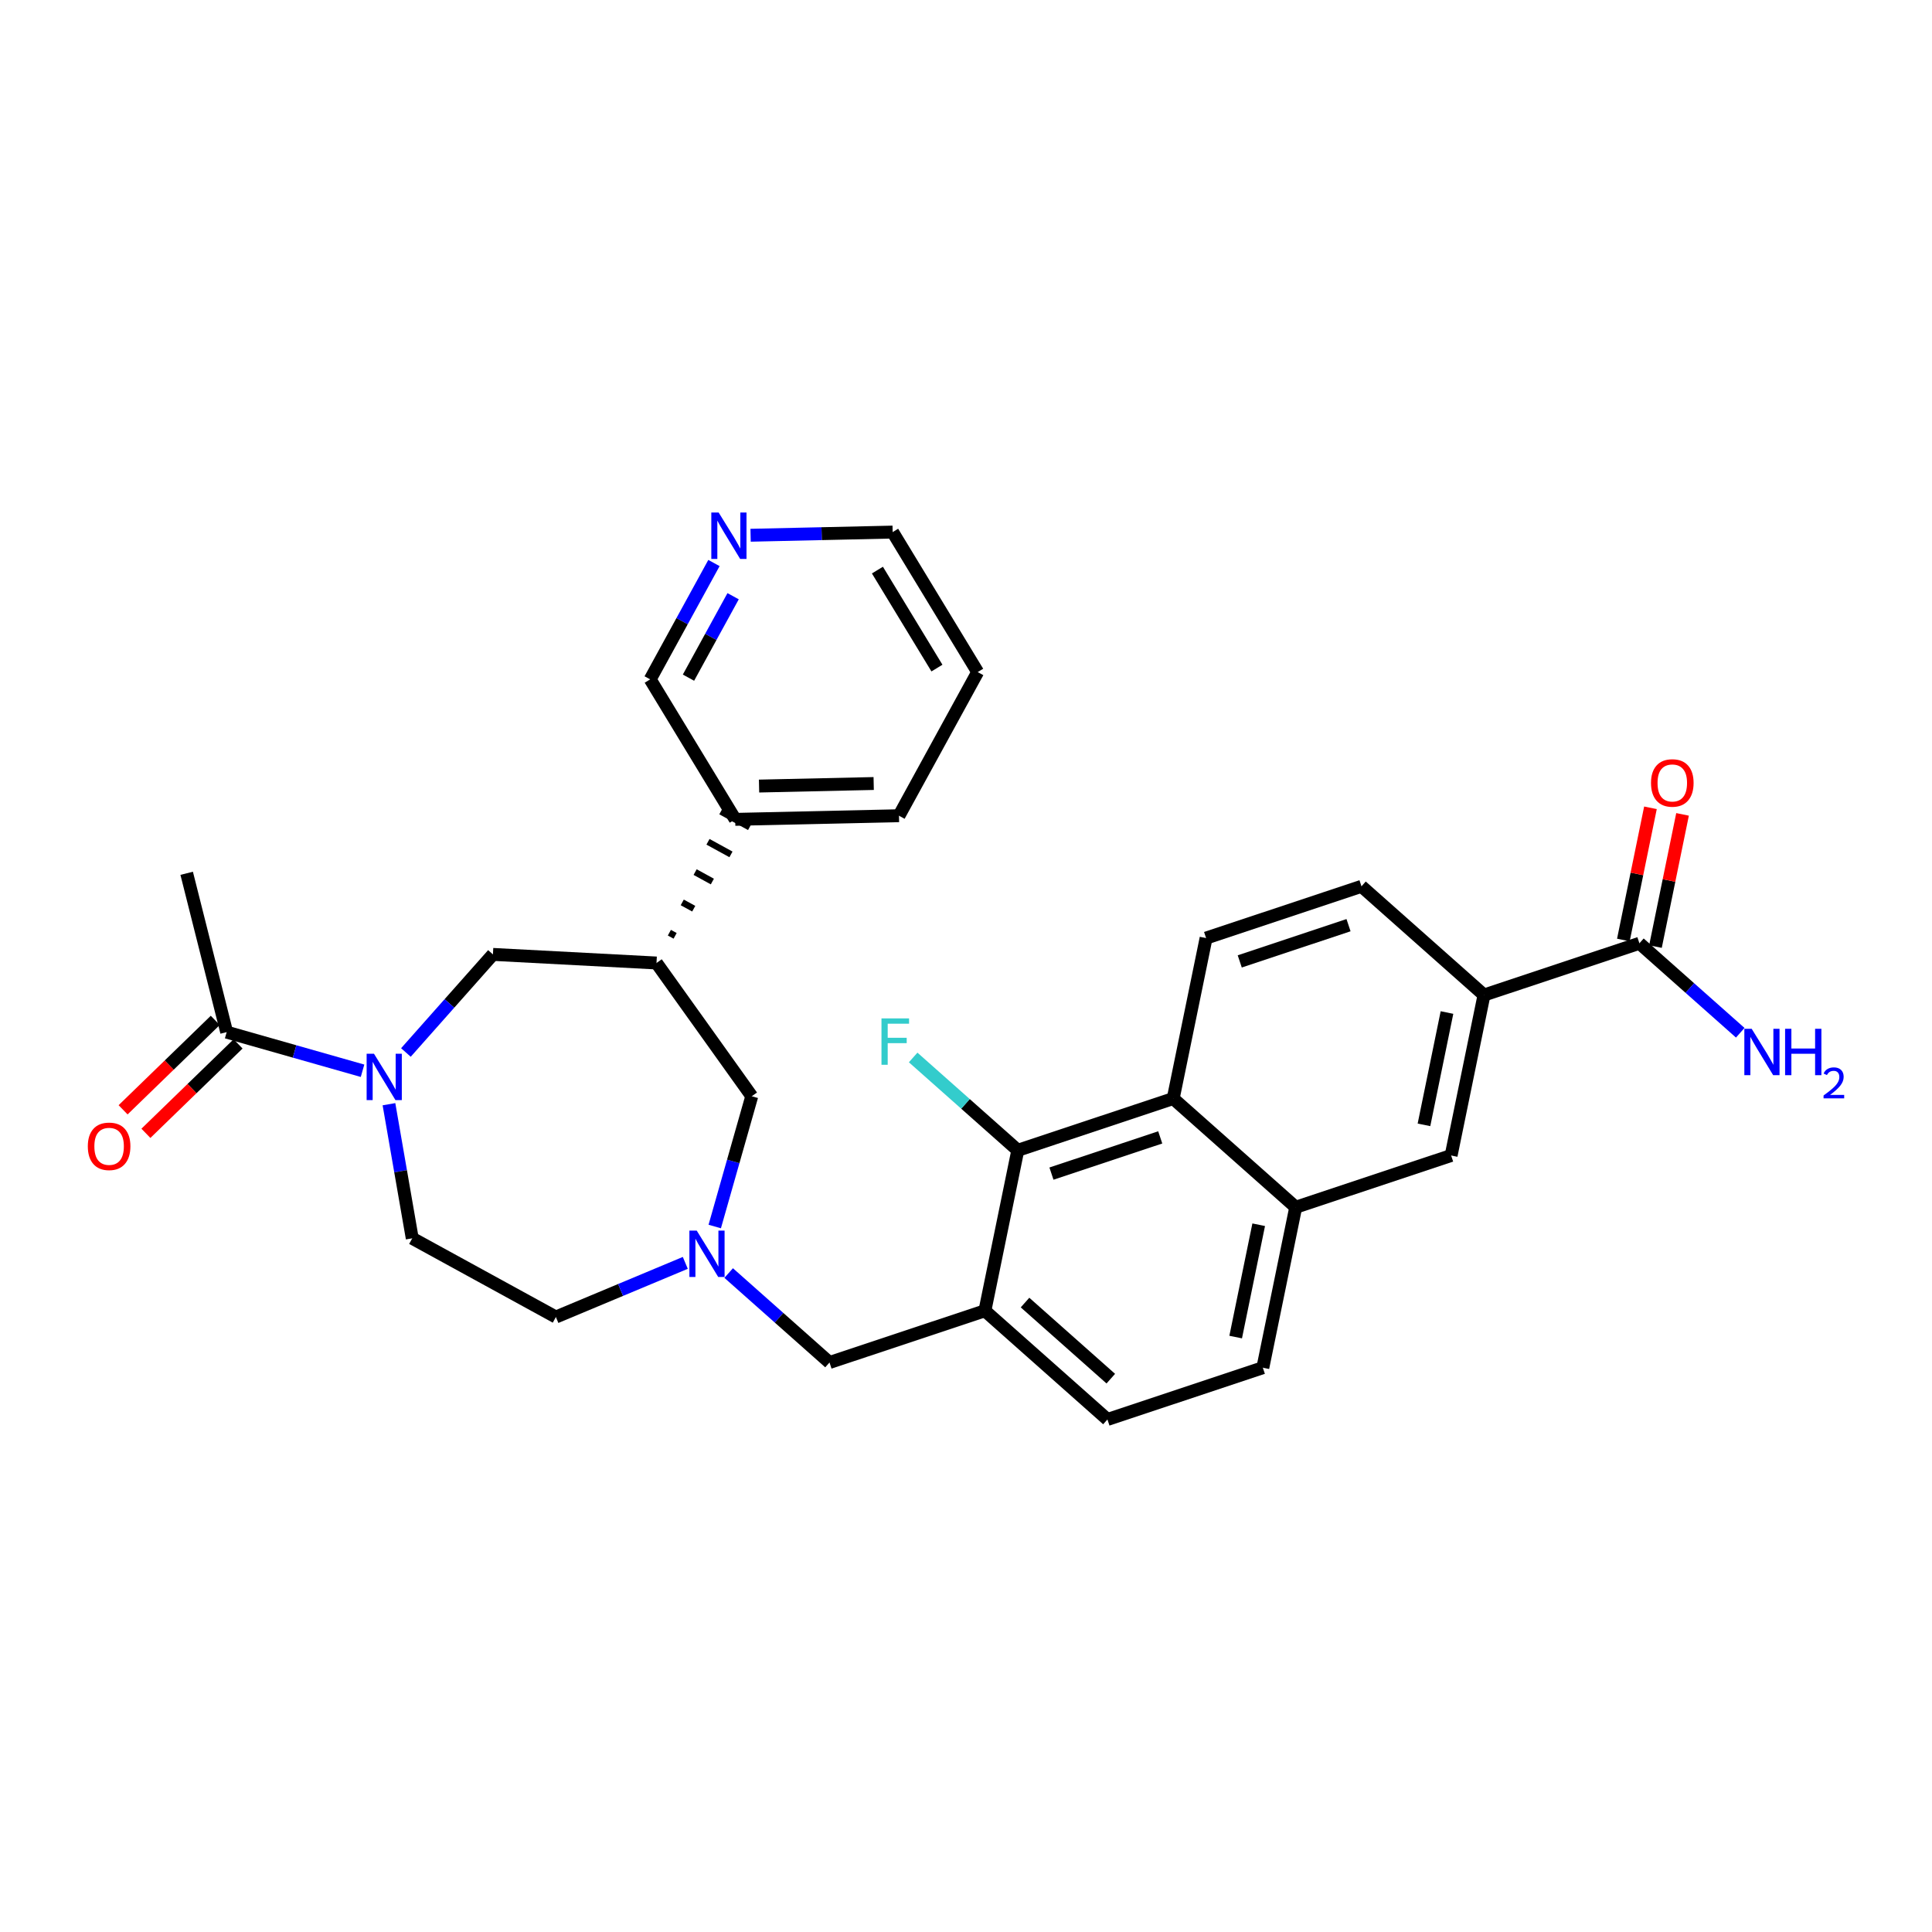 <?xml version='1.0' encoding='iso-8859-1'?>
<svg version='1.1' baseProfile='full'
              xmlns='http://www.w3.org/2000/svg'
                      xmlns:rdkit='http://www.rdkit.org/xml'
                      xmlns:xlink='http://www.w3.org/1999/xlink'
                  xml:space='preserve'
width='300px' height='300px' viewBox='0 0 300 300'>
<!-- END OF HEADER -->
<rect style='opacity:1.0;fill:#FFFFFF;stroke:none' width='300' height='300' x='0' y='0'> </rect>
<rect style='opacity:1.0;fill:#FFFFFF;stroke:none' width='300' height='300' x='0' y='0'> </rect>
<path class='bond-0 atom-0 atom-1' d='M 28.987,135.606 L 35.197,160.27' style='fill:none;fill-rule:evenodd;stroke:#000000;stroke-width:2.0px;stroke-linecap:butt;stroke-linejoin:miter;stroke-opacity:1' />
<path class='bond-1 atom-1 atom-2' d='M 33.426,158.445 L 26.27,165.388' style='fill:none;fill-rule:evenodd;stroke:#000000;stroke-width:2.0px;stroke-linecap:butt;stroke-linejoin:miter;stroke-opacity:1' />
<path class='bond-1 atom-1 atom-2' d='M 26.27,165.388 L 19.114,172.331' style='fill:none;fill-rule:evenodd;stroke:#FF0000;stroke-width:2.0px;stroke-linecap:butt;stroke-linejoin:miter;stroke-opacity:1' />
<path class='bond-1 atom-1 atom-2' d='M 36.968,162.096 L 29.812,169.039' style='fill:none;fill-rule:evenodd;stroke:#000000;stroke-width:2.0px;stroke-linecap:butt;stroke-linejoin:miter;stroke-opacity:1' />
<path class='bond-1 atom-1 atom-2' d='M 29.812,169.039 L 22.656,175.982' style='fill:none;fill-rule:evenodd;stroke:#FF0000;stroke-width:2.0px;stroke-linecap:butt;stroke-linejoin:miter;stroke-opacity:1' />
<path class='bond-2 atom-1 atom-3' d='M 35.197,160.27 L 45.746,163.269' style='fill:none;fill-rule:evenodd;stroke:#000000;stroke-width:2.0px;stroke-linecap:butt;stroke-linejoin:miter;stroke-opacity:1' />
<path class='bond-2 atom-1 atom-3' d='M 45.746,163.269 L 56.295,166.267' style='fill:none;fill-rule:evenodd;stroke:#0000FF;stroke-width:2.0px;stroke-linecap:butt;stroke-linejoin:miter;stroke-opacity:1' />
<path class='bond-3 atom-3 atom-4' d='M 60.398,171.461 L 62.205,181.873' style='fill:none;fill-rule:evenodd;stroke:#0000FF;stroke-width:2.0px;stroke-linecap:butt;stroke-linejoin:miter;stroke-opacity:1' />
<path class='bond-3 atom-3 atom-4' d='M 62.205,181.873 L 64.013,192.284' style='fill:none;fill-rule:evenodd;stroke:#000000;stroke-width:2.0px;stroke-linecap:butt;stroke-linejoin:miter;stroke-opacity:1' />
<path class='bond-30 atom-30 atom-3' d='M 76.543,148.199 L 69.786,155.814' style='fill:none;fill-rule:evenodd;stroke:#000000;stroke-width:2.0px;stroke-linecap:butt;stroke-linejoin:miter;stroke-opacity:1' />
<path class='bond-30 atom-30 atom-3' d='M 69.786,155.814 L 63.03,163.429' style='fill:none;fill-rule:evenodd;stroke:#0000FF;stroke-width:2.0px;stroke-linecap:butt;stroke-linejoin:miter;stroke-opacity:1' />
<path class='bond-4 atom-4 atom-5' d='M 64.013,192.284 L 86.317,204.507' style='fill:none;fill-rule:evenodd;stroke:#000000;stroke-width:2.0px;stroke-linecap:butt;stroke-linejoin:miter;stroke-opacity:1' />
<path class='bond-5 atom-5 atom-6' d='M 86.317,204.507 L 96.365,200.303' style='fill:none;fill-rule:evenodd;stroke:#000000;stroke-width:2.0px;stroke-linecap:butt;stroke-linejoin:miter;stroke-opacity:1' />
<path class='bond-5 atom-5 atom-6' d='M 96.365,200.303 L 106.413,196.099' style='fill:none;fill-rule:evenodd;stroke:#0000FF;stroke-width:2.0px;stroke-linecap:butt;stroke-linejoin:miter;stroke-opacity:1' />
<path class='bond-6 atom-6 atom-7' d='M 113.148,197.678 L 120.976,204.624' style='fill:none;fill-rule:evenodd;stroke:#0000FF;stroke-width:2.0px;stroke-linecap:butt;stroke-linejoin:miter;stroke-opacity:1' />
<path class='bond-6 atom-6 atom-7' d='M 120.976,204.624 L 128.805,211.57' style='fill:none;fill-rule:evenodd;stroke:#000000;stroke-width:2.0px;stroke-linecap:butt;stroke-linejoin:miter;stroke-opacity:1' />
<path class='bond-21 atom-6 atom-22' d='M 110.984,190.453 L 113.859,180.339' style='fill:none;fill-rule:evenodd;stroke:#0000FF;stroke-width:2.0px;stroke-linecap:butt;stroke-linejoin:miter;stroke-opacity:1' />
<path class='bond-21 atom-6 atom-22' d='M 113.859,180.339 L 116.734,170.225' style='fill:none;fill-rule:evenodd;stroke:#000000;stroke-width:2.0px;stroke-linecap:butt;stroke-linejoin:miter;stroke-opacity:1' />
<path class='bond-7 atom-7 atom-8' d='M 128.805,211.57 L 152.936,203.534' style='fill:none;fill-rule:evenodd;stroke:#000000;stroke-width:2.0px;stroke-linecap:butt;stroke-linejoin:miter;stroke-opacity:1' />
<path class='bond-8 atom-8 atom-9' d='M 152.936,203.534 L 171.962,220.414' style='fill:none;fill-rule:evenodd;stroke:#000000;stroke-width:2.0px;stroke-linecap:butt;stroke-linejoin:miter;stroke-opacity:1' />
<path class='bond-8 atom-8 atom-9' d='M 159.166,202.261 L 172.484,214.077' style='fill:none;fill-rule:evenodd;stroke:#000000;stroke-width:2.0px;stroke-linecap:butt;stroke-linejoin:miter;stroke-opacity:1' />
<path class='bond-31 atom-20 atom-8' d='M 158.042,178.617 L 152.936,203.534' style='fill:none;fill-rule:evenodd;stroke:#000000;stroke-width:2.0px;stroke-linecap:butt;stroke-linejoin:miter;stroke-opacity:1' />
<path class='bond-9 atom-9 atom-10' d='M 171.962,220.414 L 196.093,212.378' style='fill:none;fill-rule:evenodd;stroke:#000000;stroke-width:2.0px;stroke-linecap:butt;stroke-linejoin:miter;stroke-opacity:1' />
<path class='bond-10 atom-10 atom-11' d='M 196.093,212.378 L 201.199,187.461' style='fill:none;fill-rule:evenodd;stroke:#000000;stroke-width:2.0px;stroke-linecap:butt;stroke-linejoin:miter;stroke-opacity:1' />
<path class='bond-10 atom-10 atom-11' d='M 191.875,207.619 L 195.45,190.177' style='fill:none;fill-rule:evenodd;stroke:#000000;stroke-width:2.0px;stroke-linecap:butt;stroke-linejoin:miter;stroke-opacity:1' />
<path class='bond-11 atom-11 atom-12' d='M 201.199,187.461 L 225.33,179.425' style='fill:none;fill-rule:evenodd;stroke:#000000;stroke-width:2.0px;stroke-linecap:butt;stroke-linejoin:miter;stroke-opacity:1' />
<path class='bond-33 atom-19 atom-11' d='M 182.174,170.581 L 201.199,187.461' style='fill:none;fill-rule:evenodd;stroke:#000000;stroke-width:2.0px;stroke-linecap:butt;stroke-linejoin:miter;stroke-opacity:1' />
<path class='bond-12 atom-12 atom-13' d='M 225.33,179.425 L 230.436,154.509' style='fill:none;fill-rule:evenodd;stroke:#000000;stroke-width:2.0px;stroke-linecap:butt;stroke-linejoin:miter;stroke-opacity:1' />
<path class='bond-12 atom-12 atom-13' d='M 221.113,174.666 L 224.687,157.225' style='fill:none;fill-rule:evenodd;stroke:#000000;stroke-width:2.0px;stroke-linecap:butt;stroke-linejoin:miter;stroke-opacity:1' />
<path class='bond-13 atom-13 atom-14' d='M 230.436,154.509 L 254.567,146.472' style='fill:none;fill-rule:evenodd;stroke:#000000;stroke-width:2.0px;stroke-linecap:butt;stroke-linejoin:miter;stroke-opacity:1' />
<path class='bond-16 atom-13 atom-17' d='M 230.436,154.509 L 211.411,137.628' style='fill:none;fill-rule:evenodd;stroke:#000000;stroke-width:2.0px;stroke-linecap:butt;stroke-linejoin:miter;stroke-opacity:1' />
<path class='bond-14 atom-14 atom-15' d='M 254.567,146.472 L 262.396,153.419' style='fill:none;fill-rule:evenodd;stroke:#000000;stroke-width:2.0px;stroke-linecap:butt;stroke-linejoin:miter;stroke-opacity:1' />
<path class='bond-14 atom-14 atom-15' d='M 262.396,153.419 L 270.225,160.365' style='fill:none;fill-rule:evenodd;stroke:#0000FF;stroke-width:2.0px;stroke-linecap:butt;stroke-linejoin:miter;stroke-opacity:1' />
<path class='bond-15 atom-14 atom-16' d='M 257.059,146.983 L 259.162,136.72' style='fill:none;fill-rule:evenodd;stroke:#000000;stroke-width:2.0px;stroke-linecap:butt;stroke-linejoin:miter;stroke-opacity:1' />
<path class='bond-15 atom-14 atom-16' d='M 259.162,136.72 L 261.265,126.457' style='fill:none;fill-rule:evenodd;stroke:#FF0000;stroke-width:2.0px;stroke-linecap:butt;stroke-linejoin:miter;stroke-opacity:1' />
<path class='bond-15 atom-14 atom-16' d='M 252.076,145.962 L 254.179,135.699' style='fill:none;fill-rule:evenodd;stroke:#000000;stroke-width:2.0px;stroke-linecap:butt;stroke-linejoin:miter;stroke-opacity:1' />
<path class='bond-15 atom-14 atom-16' d='M 254.179,135.699 L 256.282,125.435' style='fill:none;fill-rule:evenodd;stroke:#FF0000;stroke-width:2.0px;stroke-linecap:butt;stroke-linejoin:miter;stroke-opacity:1' />
<path class='bond-17 atom-17 atom-18' d='M 211.411,137.628 L 187.28,145.665' style='fill:none;fill-rule:evenodd;stroke:#000000;stroke-width:2.0px;stroke-linecap:butt;stroke-linejoin:miter;stroke-opacity:1' />
<path class='bond-17 atom-17 atom-18' d='M 209.398,143.66 L 192.507,149.286' style='fill:none;fill-rule:evenodd;stroke:#000000;stroke-width:2.0px;stroke-linecap:butt;stroke-linejoin:miter;stroke-opacity:1' />
<path class='bond-18 atom-18 atom-19' d='M 187.28,145.665 L 182.174,170.581' style='fill:none;fill-rule:evenodd;stroke:#000000;stroke-width:2.0px;stroke-linecap:butt;stroke-linejoin:miter;stroke-opacity:1' />
<path class='bond-19 atom-19 atom-20' d='M 182.174,170.581 L 158.042,178.617' style='fill:none;fill-rule:evenodd;stroke:#000000;stroke-width:2.0px;stroke-linecap:butt;stroke-linejoin:miter;stroke-opacity:1' />
<path class='bond-19 atom-19 atom-20' d='M 180.161,176.613 L 163.269,182.238' style='fill:none;fill-rule:evenodd;stroke:#000000;stroke-width:2.0px;stroke-linecap:butt;stroke-linejoin:miter;stroke-opacity:1' />
<path class='bond-20 atom-20 atom-21' d='M 158.042,178.617 L 149.919,171.409' style='fill:none;fill-rule:evenodd;stroke:#000000;stroke-width:2.0px;stroke-linecap:butt;stroke-linejoin:miter;stroke-opacity:1' />
<path class='bond-20 atom-20 atom-21' d='M 149.919,171.409 L 141.795,164.202' style='fill:none;fill-rule:evenodd;stroke:#33CCCC;stroke-width:2.0px;stroke-linecap:butt;stroke-linejoin:miter;stroke-opacity:1' />
<path class='bond-22 atom-22 atom-23' d='M 116.734,170.225 L 101.942,149.534' style='fill:none;fill-rule:evenodd;stroke:#000000;stroke-width:2.0px;stroke-linecap:butt;stroke-linejoin:miter;stroke-opacity:1' />
<path class='bond-23 atom-23 atom-24' d='M 104.833,145.318 L 103.94,144.829' style='fill:none;fill-rule:evenodd;stroke:#000000;stroke-width:1.0px;stroke-linecap:butt;stroke-linejoin:miter;stroke-opacity:1' />
<path class='bond-23 atom-23 atom-24' d='M 107.723,141.102 L 105.939,140.124' style='fill:none;fill-rule:evenodd;stroke:#000000;stroke-width:1.0px;stroke-linecap:butt;stroke-linejoin:miter;stroke-opacity:1' />
<path class='bond-23 atom-23 atom-24' d='M 110.614,136.885 L 107.938,135.418' style='fill:none;fill-rule:evenodd;stroke:#000000;stroke-width:1.0px;stroke-linecap:butt;stroke-linejoin:miter;stroke-opacity:1' />
<path class='bond-23 atom-23 atom-24' d='M 113.505,132.669 L 109.936,130.713' style='fill:none;fill-rule:evenodd;stroke:#000000;stroke-width:1.0px;stroke-linecap:butt;stroke-linejoin:miter;stroke-opacity:1' />
<path class='bond-23 atom-23 atom-24' d='M 116.396,128.452 L 111.935,126.008' style='fill:none;fill-rule:evenodd;stroke:#000000;stroke-width:1.0px;stroke-linecap:butt;stroke-linejoin:miter;stroke-opacity:1' />
<path class='bond-29 atom-23 atom-30' d='M 101.942,149.534 L 76.543,148.199' style='fill:none;fill-rule:evenodd;stroke:#000000;stroke-width:2.0px;stroke-linecap:butt;stroke-linejoin:miter;stroke-opacity:1' />
<path class='bond-24 atom-24 atom-25' d='M 114.165,127.23 L 139.593,126.664' style='fill:none;fill-rule:evenodd;stroke:#000000;stroke-width:2.0px;stroke-linecap:butt;stroke-linejoin:miter;stroke-opacity:1' />
<path class='bond-24 atom-24 atom-25' d='M 117.866,122.059 L 135.666,121.663' style='fill:none;fill-rule:evenodd;stroke:#000000;stroke-width:2.0px;stroke-linecap:butt;stroke-linejoin:miter;stroke-opacity:1' />
<path class='bond-32 atom-29 atom-24' d='M 100.961,105.492 L 114.165,127.23' style='fill:none;fill-rule:evenodd;stroke:#000000;stroke-width:2.0px;stroke-linecap:butt;stroke-linejoin:miter;stroke-opacity:1' />
<path class='bond-25 atom-25 atom-26' d='M 139.593,126.664 L 151.816,104.359' style='fill:none;fill-rule:evenodd;stroke:#000000;stroke-width:2.0px;stroke-linecap:butt;stroke-linejoin:miter;stroke-opacity:1' />
<path class='bond-26 atom-26 atom-27' d='M 151.816,104.359 L 138.612,82.621' style='fill:none;fill-rule:evenodd;stroke:#000000;stroke-width:2.0px;stroke-linecap:butt;stroke-linejoin:miter;stroke-opacity:1' />
<path class='bond-26 atom-26 atom-27' d='M 145.488,103.739 L 136.245,88.523' style='fill:none;fill-rule:evenodd;stroke:#000000;stroke-width:2.0px;stroke-linecap:butt;stroke-linejoin:miter;stroke-opacity:1' />
<path class='bond-27 atom-27 atom-28' d='M 138.612,82.621 L 127.582,82.867' style='fill:none;fill-rule:evenodd;stroke:#000000;stroke-width:2.0px;stroke-linecap:butt;stroke-linejoin:miter;stroke-opacity:1' />
<path class='bond-27 atom-27 atom-28' d='M 127.582,82.867 L 116.552,83.113' style='fill:none;fill-rule:evenodd;stroke:#0000FF;stroke-width:2.0px;stroke-linecap:butt;stroke-linejoin:miter;stroke-opacity:1' />
<path class='bond-28 atom-28 atom-29' d='M 110.862,87.425 L 105.911,96.459' style='fill:none;fill-rule:evenodd;stroke:#0000FF;stroke-width:2.0px;stroke-linecap:butt;stroke-linejoin:miter;stroke-opacity:1' />
<path class='bond-28 atom-28 atom-29' d='M 105.911,96.459 L 100.961,105.492' style='fill:none;fill-rule:evenodd;stroke:#000000;stroke-width:2.0px;stroke-linecap:butt;stroke-linejoin:miter;stroke-opacity:1' />
<path class='bond-28 atom-28 atom-29' d='M 113.838,92.58 L 110.372,98.903' style='fill:none;fill-rule:evenodd;stroke:#0000FF;stroke-width:2.0px;stroke-linecap:butt;stroke-linejoin:miter;stroke-opacity:1' />
<path class='bond-28 atom-28 atom-29' d='M 110.372,98.903 L 106.907,105.227' style='fill:none;fill-rule:evenodd;stroke:#000000;stroke-width:2.0px;stroke-linecap:butt;stroke-linejoin:miter;stroke-opacity:1' />
<path  class='atom-2' d='M 13.636 178.001
Q 13.636 176.272, 14.491 175.305
Q 15.345 174.339, 16.943 174.339
Q 18.54 174.339, 19.395 175.305
Q 20.249 176.272, 20.249 178.001
Q 20.249 179.751, 19.384 180.748
Q 18.52 181.735, 16.943 181.735
Q 15.356 181.735, 14.491 180.748
Q 13.636 179.761, 13.636 178.001
M 16.943 180.921
Q 18.042 180.921, 18.632 180.189
Q 19.232 179.446, 19.232 178.001
Q 19.232 176.587, 18.632 175.875
Q 18.042 175.153, 16.943 175.153
Q 15.844 175.153, 15.244 175.865
Q 14.654 176.577, 14.654 178.001
Q 14.654 179.456, 15.244 180.189
Q 15.844 180.921, 16.943 180.921
' fill='#FF0000'/>
<path  class='atom-3' d='M 58.07 163.623
L 60.431 167.438
Q 60.665 167.814, 61.041 168.496
Q 61.417 169.178, 61.438 169.218
L 61.438 163.623
L 62.394 163.623
L 62.394 170.826
L 61.407 170.826
L 58.874 166.654
Q 58.579 166.166, 58.264 165.607
Q 57.959 165.047, 57.867 164.874
L 57.867 170.826
L 56.931 170.826
L 56.931 163.623
L 58.07 163.623
' fill='#0000FF'/>
<path  class='atom-6' d='M 108.188 191.088
L 110.548 194.904
Q 110.782 195.28, 111.159 195.962
Q 111.535 196.643, 111.555 196.684
L 111.555 191.088
L 112.512 191.088
L 112.512 198.291
L 111.525 198.291
L 108.992 194.12
Q 108.697 193.632, 108.381 193.072
Q 108.076 192.513, 107.984 192.34
L 107.984 198.291
L 107.048 198.291
L 107.048 191.088
L 108.188 191.088
' fill='#0000FF'/>
<path  class='atom-15' d='M 272 159.751
L 274.361 163.566
Q 274.595 163.943, 274.971 164.624
Q 275.347 165.306, 275.368 165.346
L 275.368 159.751
L 276.324 159.751
L 276.324 166.954
L 275.337 166.954
L 272.804 162.783
Q 272.509 162.294, 272.194 161.735
Q 271.888 161.175, 271.797 161.002
L 271.797 166.954
L 270.861 166.954
L 270.861 159.751
L 272 159.751
' fill='#0000FF'/>
<path  class='atom-15' d='M 277.189 159.751
L 278.165 159.751
L 278.165 162.813
L 281.848 162.813
L 281.848 159.751
L 282.825 159.751
L 282.825 166.954
L 281.848 166.954
L 281.848 163.627
L 278.165 163.627
L 278.165 166.954
L 277.189 166.954
L 277.189 159.751
' fill='#0000FF'/>
<path  class='atom-15' d='M 283.174 166.701
Q 283.349 166.251, 283.765 166.003
Q 284.181 165.748, 284.759 165.748
Q 285.477 165.748, 285.88 166.137
Q 286.283 166.527, 286.283 167.218
Q 286.283 167.923, 285.759 168.581
Q 285.242 169.239, 284.168 170.018
L 286.364 170.018
L 286.364 170.555
L 283.161 170.555
L 283.161 170.106
Q 284.047 169.474, 284.571 169.004
Q 285.101 168.534, 285.356 168.111
Q 285.612 167.688, 285.612 167.252
Q 285.612 166.795, 285.383 166.54
Q 285.155 166.285, 284.759 166.285
Q 284.376 166.285, 284.121 166.439
Q 283.866 166.594, 283.685 166.936
L 283.174 166.701
' fill='#0000FF'/>
<path  class='atom-16' d='M 256.367 121.576
Q 256.367 119.847, 257.221 118.88
Q 258.076 117.914, 259.673 117.914
Q 261.271 117.914, 262.125 118.88
Q 262.98 119.847, 262.98 121.576
Q 262.98 123.326, 262.115 124.323
Q 261.25 125.31, 259.673 125.31
Q 258.086 125.31, 257.221 124.323
Q 256.367 123.336, 256.367 121.576
M 259.673 124.496
Q 260.772 124.496, 261.362 123.764
Q 261.962 123.021, 261.962 121.576
Q 261.962 120.162, 261.362 119.45
Q 260.772 118.728, 259.673 118.728
Q 258.574 118.728, 257.974 119.44
Q 257.384 120.152, 257.384 121.576
Q 257.384 123.031, 257.974 123.764
Q 258.574 124.496, 259.673 124.496
' fill='#FF0000'/>
<path  class='atom-21' d='M 136.876 158.136
L 141.159 158.136
L 141.159 158.96
L 137.842 158.96
L 137.842 161.147
L 140.793 161.147
L 140.793 161.981
L 137.842 161.981
L 137.842 165.339
L 136.876 165.339
L 136.876 158.136
' fill='#33CCCC'/>
<path  class='atom-28' d='M 111.592 79.586
L 113.952 83.401
Q 114.186 83.778, 114.563 84.459
Q 114.939 85.141, 114.959 85.182
L 114.959 79.586
L 115.916 79.586
L 115.916 86.789
L 114.929 86.789
L 112.396 82.618
Q 112.101 82.13, 111.785 81.57
Q 111.48 81.01, 111.388 80.838
L 111.388 86.789
L 110.452 86.789
L 110.452 79.586
L 111.592 79.586
' fill='#0000FF'/>
</svg>
